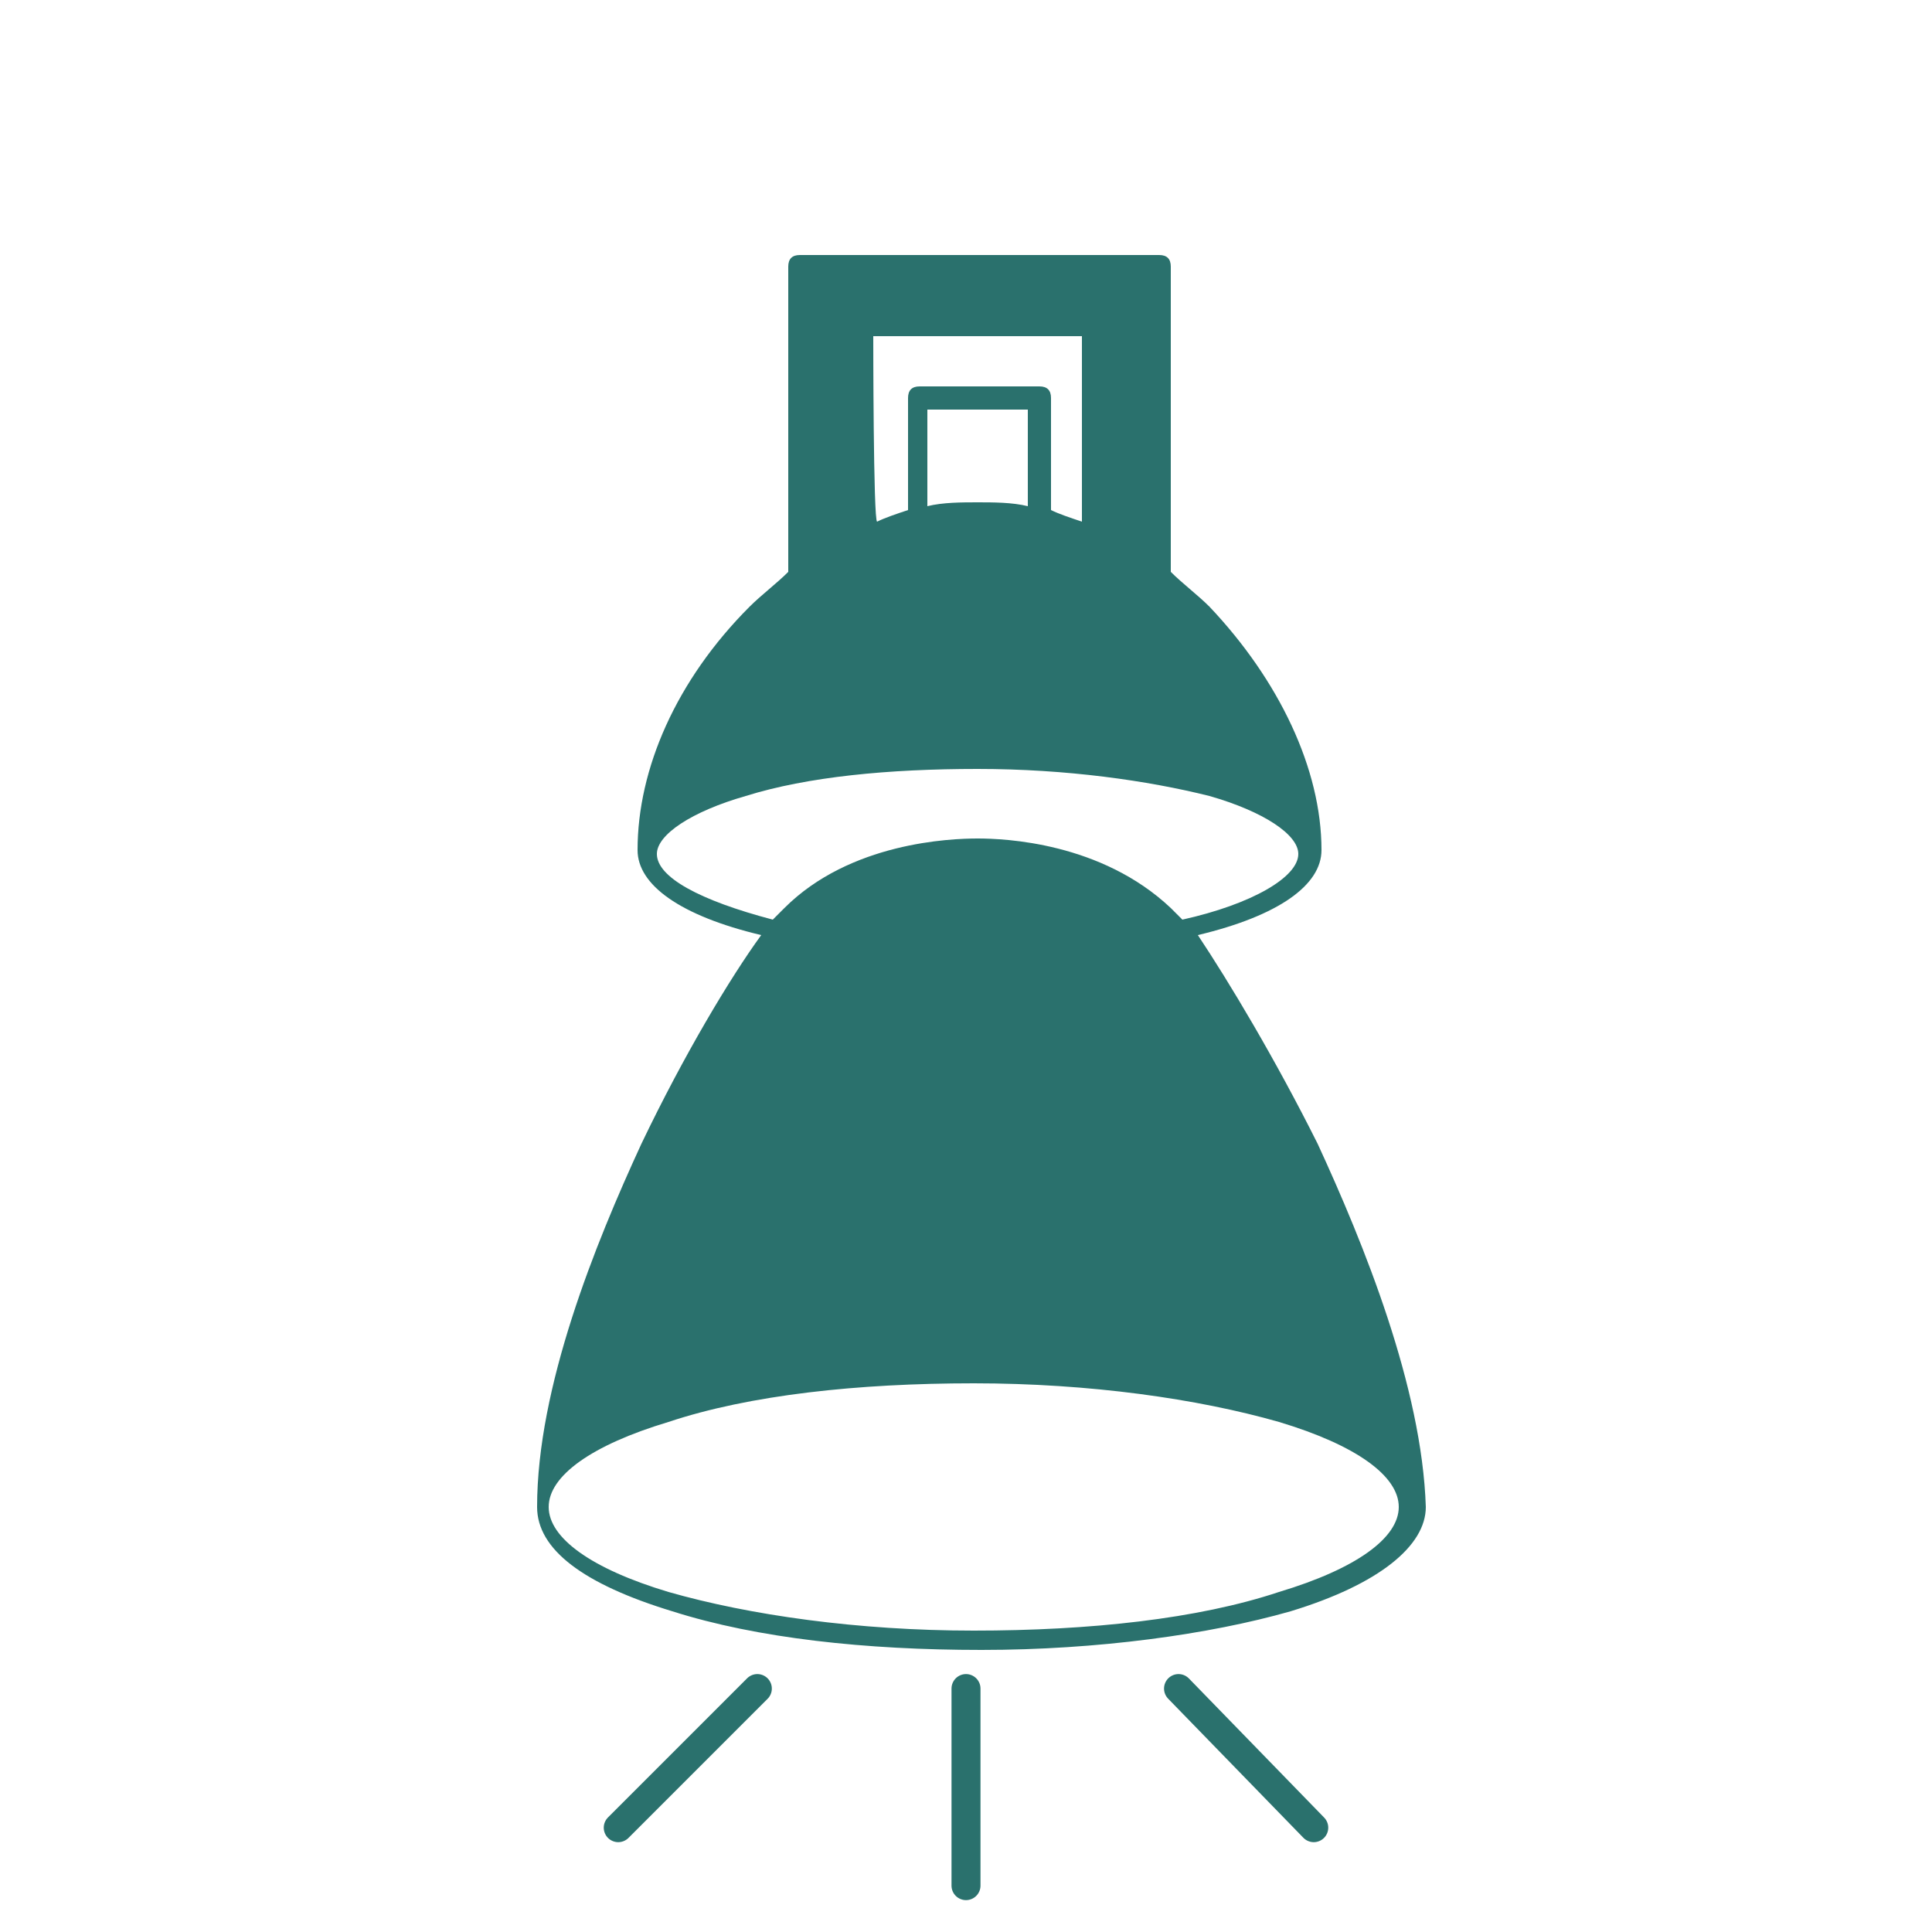 <?xml version="1.0" encoding="utf-8"?>
<!-- Generator: Adobe Illustrator 28.0.0, SVG Export Plug-In . SVG Version: 6.00 Build 0)  -->
<svg version="1.1" id="a" xmlns="http://www.w3.org/2000/svg" xmlns:xlink="http://www.w3.org/1999/xlink" x="0px" y="0px"
	 viewBox="0 0 50 50" style="enable-background:new 0 0 50 50;" xml:space="preserve">
<style type="text/css">
	.st0{fill:#2A716D;}
	.st1{fill:#2A716D;stroke:#2A716D;stroke-width:0.75;stroke-linecap:round;stroke-linejoin:round;stroke-miterlimit:10;}
</style>
<path class="st0" d="M34.1,29.6c-1.1-2.2-2.3-4.2-3.1-5.4c2.1-0.5,3.2-1.3,3.2-2.2c0-2.1-1.1-4.4-2.9-6.3c-0.3-0.3-0.7-0.6-1-0.9
	V6.9c0-0.2-0.1-0.3-0.3-0.3h-9.3c-0.2,0-0.3,0.1-0.3,0.3v7.9c-0.3,0.3-0.7,0.6-1,0.9c-1.9,1.9-2.9,4.2-2.9,6.3
	c0,0.9,1.1,1.7,3.2,2.2c-0.8,1.1-2,3.1-3.1,5.4c-1.2,2.6-2.7,6.3-2.7,9.4c0,1.1,1.2,2,3.5,2.7c2.2,0.7,5,1,8,1s5.9-0.4,8-1
	c2.3-0.7,3.5-1.7,3.5-2.7C36.8,35.9,35.3,32.2,34.1,29.6z M22.6,8.7H28v4.8c-0.3-0.1-0.6-0.2-0.8-0.3v-2.9c0-0.2-0.1-0.3-0.3-0.3
	h-3.1c-0.2,0-0.3,0.1-0.3,0.3v2.9c-0.3,0.1-0.6,0.2-0.8,0.3C22.6,13.5,22.6,8.7,22.6,8.7z M26.6,10.6v2.5c-0.4-0.1-0.9-0.1-1.3-0.1
	S24.4,13,24,13.1v-2.5H26.6z M17,22.1c0-0.5,0.9-1.1,2.3-1.5c1.6-0.5,3.7-0.7,6-0.7s4.4,0.3,6,0.7c1.4,0.4,2.3,1,2.3,1.5
	c0,0.6-1.2,1.3-3,1.7c-0.1-0.1-0.2-0.2-0.3-0.3c-1.8-1.7-4.3-1.8-5-1.8c-0.7,0-3.3,0.1-5,1.8c-0.1,0.1-0.2,0.2-0.3,0.3
	C18.1,23.3,17,22.7,17,22.1z M33.1,41.2c-2.1,0.7-4.9,1-7.9,1s-5.8-0.4-7.9-1c-2-0.6-3.1-1.4-3.1-2.2c0-0.8,1.1-1.6,3.1-2.2
	c2.1-0.7,4.9-1,7.9-1s5.8,0.4,7.9,1c2,0.6,3.1,1.4,3.1,2.2C36.2,39.8,35.1,40.6,33.1,41.2z"/>
<line class="st1" x1="25" y1="43.7" x2="25" y2="48.8"/>
<line class="st1" x1="30.5" y1="43.7" x2="34" y2="47.3"/>
<line class="st1" x1="19.6" y1="43.7" x2="16" y2="47.3"/>
</svg>

